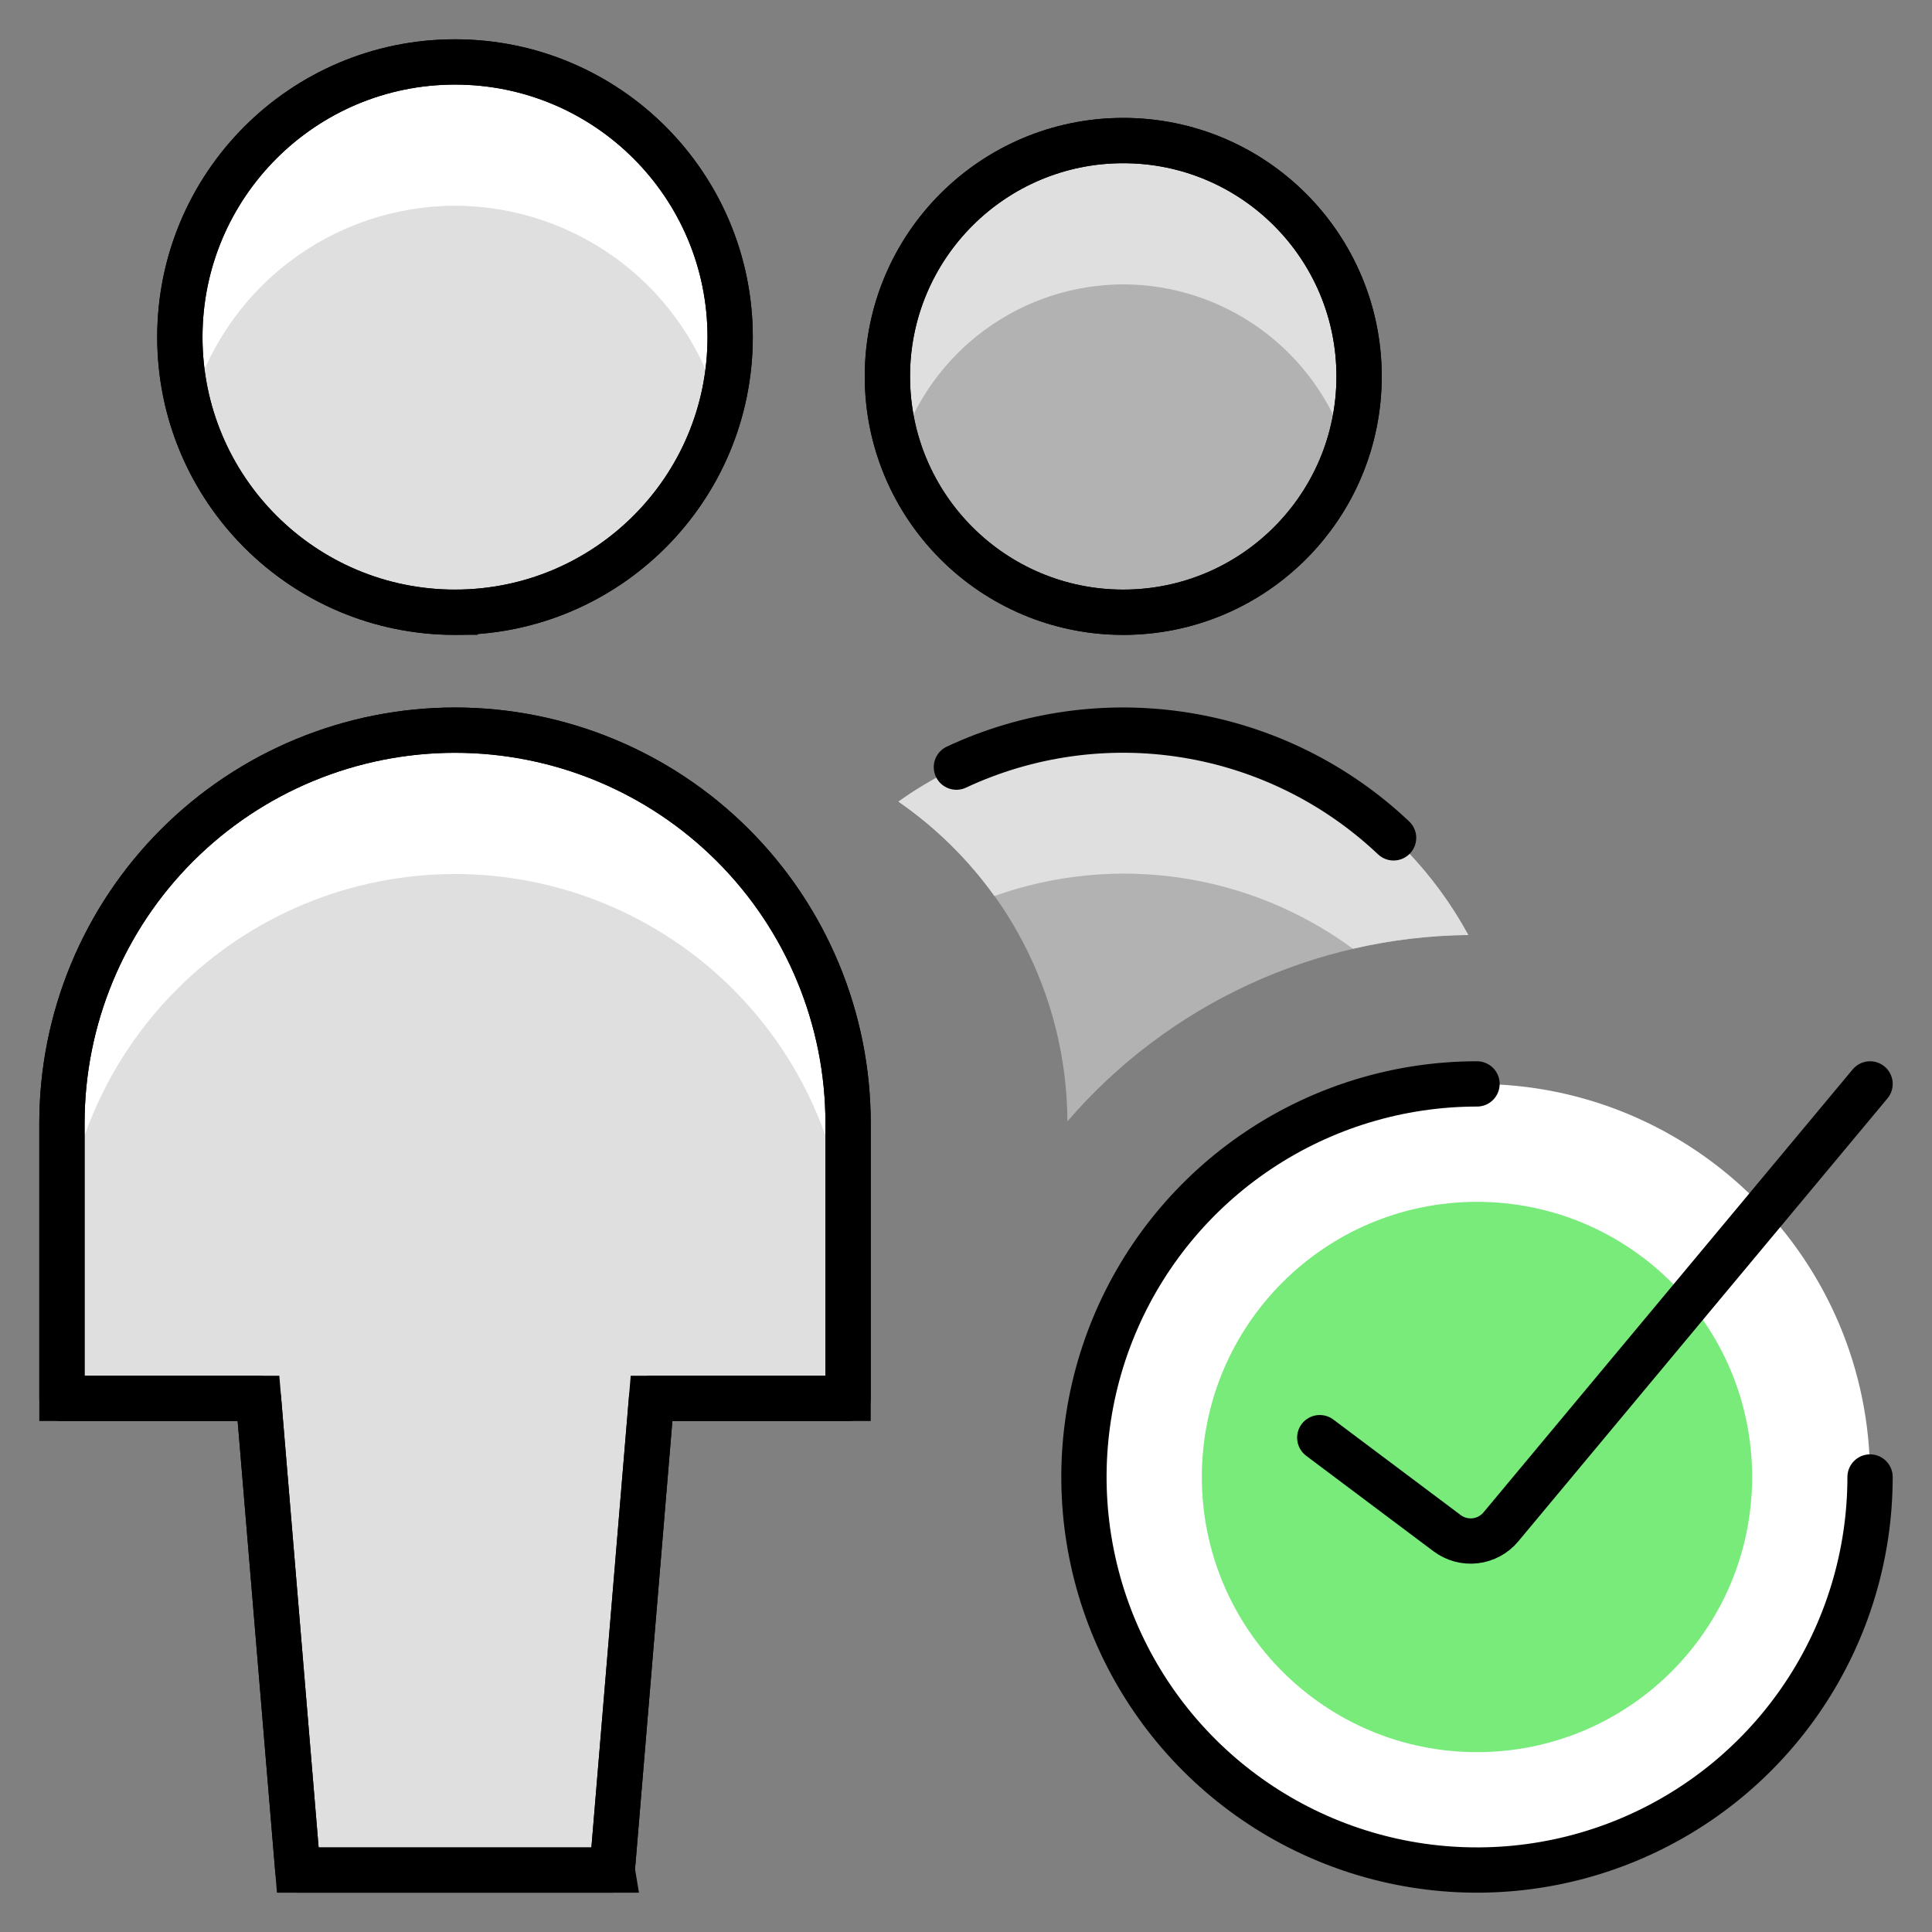 <svg xmlns="http://www.w3.org/2000/svg" fill="none" viewBox="-1.125 -1.125 96 96" id="Multiple-Actions-Check-2--Streamline-Ultimate" height="96" width="96"><rect x="-1.125" y="-1.125" width="96" height="96" fill="#808080" stroke="none"/><desc>Multiple Actions Check 2 Streamline Icon: https://streamlinehq.com</desc><path fill="#b2b2b2" d="M71.836 45.336c-3.788 0.039 -7.523 0.886 -10.959 2.482 -3.435 1.596 -6.491 3.906 -8.963 6.776 -0.014 -3.13 -0.786 -6.211 -2.248 -8.978 -1.463 -2.768 -3.573 -5.141 -6.15 -6.917 3.261 -2.323 7.169 -3.562 11.172 -3.543 3.51 -0.003 6.955 0.941 9.973 2.733 3.018 1.791 5.497 4.364 7.175 7.447Z" stroke-width="2.25"></path><path fill="#dfdfdf" d="m29.297 91.797 1.953 -23.438h9.766V54.688c0 -5.18 -2.058 -10.148 -5.721 -13.811C31.632 37.214 26.664 35.156 21.484 35.156c-5.18 0 -10.148 2.058 -13.811 5.721C4.011 44.539 1.953 49.507 1.953 54.688v13.672H11.719l1.953 23.438h15.625Z" stroke-width="2.25"></path><path fill="#dfdfdf" d="M21.484 29.297C29.035 29.297 35.156 23.176 35.156 15.625S29.035 1.953 21.484 1.953 7.812 8.074 7.812 15.625s6.121 13.672 13.672 13.672Z" stroke-width="2.25"></path><path fill="#b2b2b2" d="M54.688 29.297c6.472 0 11.719 -5.247 11.719 -11.719s-5.246 -11.719 -11.719 -11.719 -11.719 5.247 -11.719 11.719 5.246 11.719 11.719 11.719Z" stroke-width="2.25"></path><path fill="#ffffff" d="M41.016 54.688v7.148c0 -5.18 -2.058 -10.148 -5.721 -13.811C31.632 44.362 26.664 42.305 21.484 42.305c-5.18 0 -10.148 2.058 -13.811 5.721C4.011 51.688 1.953 56.656 1.953 61.836V54.688c0 -5.18 2.058 -10.148 5.721 -13.811C11.337 37.214 16.304 35.156 21.484 35.156c5.18 0 10.148 2.058 13.811 5.721C38.958 44.539 41.016 49.507 41.016 54.688Z" stroke-width="2.25"></path><path fill="#dfdfdf" d="M48.285 43.398c2.957 -1.054 6.129 -1.366 9.235 -0.909 3.106 0.457 6.053 1.669 8.582 3.53 1.881 -0.435 3.804 -0.664 5.734 -0.684 -1.678 -3.082 -4.157 -5.655 -7.175 -7.447 -3.018 -1.792 -6.464 -2.736 -9.973 -2.733 -4.004 -0.014 -7.912 1.229 -11.172 3.555 1.847 1.277 3.461 2.863 4.77 4.687Z" stroke-width="2.25"></path><path fill="#ffffff" d="M21.484 9.098c2.996 0.006 5.907 0.999 8.282 2.824C32.141 13.748 33.849 16.306 34.625 19.199c0.336 -1.162 0.515 -2.364 0.531 -3.574 0 -3.626 -1.44 -7.104 -4.004 -9.667C28.588 3.394 25.11 1.953 21.484 1.953c-3.626 0 -7.104 1.44 -9.667 4.004C9.253 8.521 7.812 11.999 7.812 15.625c0.017 1.21 0.195 2.412 0.531 3.574 0.776 -2.894 2.484 -5.451 4.859 -7.277C15.578 10.096 18.488 9.104 21.484 9.098Z" stroke-width="2.25"></path><path fill="#dfdfdf" d="M54.688 13.004c2.476 0.006 4.886 0.798 6.882 2.263 1.996 1.465 3.475 3.526 4.224 5.886 0.594 -1.763 0.759 -3.641 0.484 -5.481 -0.276 -1.839 -0.986 -3.587 -2.071 -5.097 -1.085 -1.511 -2.514 -2.741 -4.169 -3.59 -1.655 -0.849 -3.488 -1.292 -5.348 -1.292 -1.86 0 -3.693 0.443 -5.348 1.292 -1.655 0.849 -3.084 2.08 -4.169 3.59 -1.085 1.511 -1.795 3.258 -2.071 5.097 -0.276 1.839 -0.11 3.718 0.484 5.481 0.748 -2.36 2.228 -4.421 4.224 -5.886 1.996 -1.465 4.406 -2.257 6.882 -2.263Z" stroke-width="2.25"></path><path stroke="#000000" stroke-miterlimit="10" d="m29.297 91.797 1.953 -23.438h9.766V54.688c0 -5.18 -2.058 -10.148 -5.721 -13.811C31.632 37.214 26.664 35.156 21.484 35.156c-5.18 0 -10.148 2.058 -13.811 5.721C4.011 44.539 1.953 49.507 1.953 54.688v13.672H11.719l1.953 23.438h15.625Z" stroke-width="2.25"></path><path stroke="#000000" stroke-miterlimit="10" d="M21.484 29.297C29.035 29.297 35.156 23.176 35.156 15.625S29.035 1.953 21.484 1.953 7.812 8.074 7.812 15.625s6.121 13.672 13.672 13.672Z" stroke-width="2.25"></path><path stroke="#000000" stroke-miterlimit="10" d="M54.688 29.297c6.472 0 11.719 -5.247 11.719 -11.719s-5.246 -11.719 -11.719 -11.719 -11.719 5.247 -11.719 11.719 5.246 11.719 11.719 11.719Z" stroke-width="2.25"></path><path stroke="#000000" stroke-linecap="round" stroke-linejoin="round" d="m29.297 91.797 1.953 -23.438h9.766V54.688c0 -5.18 -2.058 -10.148 -5.721 -13.811C31.632 37.214 26.664 35.156 21.484 35.156c-5.18 0 -10.148 2.058 -13.811 5.721C4.011 44.539 1.953 49.507 1.953 54.688v13.672H11.719l1.953 23.438h15.625Z" stroke-width="2.25"></path><path stroke="#000000" stroke-linecap="round" stroke-linejoin="round" d="M21.484 29.297C29.035 29.297 35.156 23.176 35.156 15.625S29.035 1.953 21.484 1.953 7.812 8.074 7.812 15.625s6.121 13.672 13.672 13.672Z" stroke-width="2.25"></path><path stroke="#000000" stroke-linecap="round" stroke-linejoin="round" d="M68.121 40.508c-2.85 -2.698 -6.446 -4.476 -10.32 -5.103 -3.874 -0.627 -7.847 -0.074 -11.403 1.588" stroke-width="2.25"></path><path stroke="#000000" stroke-linecap="round" stroke-linejoin="round" d="M54.688 29.297c6.472 0 11.719 -5.247 11.719 -11.719s-5.246 -11.719 -11.719 -11.719 -11.719 5.247 -11.719 11.719 5.246 11.719 11.719 11.719Z" stroke-width="2.25"></path><path fill="#ffffff" d="M72.266 91.797c10.787 0 19.531 -8.745 19.531 -19.531s-8.745 -19.531 -19.531 -19.531 -19.531 8.745 -19.531 19.531 8.745 19.531 19.531 19.531Z" stroke-width="2.25"></path><path fill="#78eb7b" d="M72.266 85.938c7.551 0 13.672 -6.121 13.672 -13.672S79.816 58.594 72.266 58.594 58.594 64.715 58.594 72.266s6.121 13.672 13.672 13.672Z" stroke-width="2.25"></path><path stroke="#000000" stroke-linecap="round" stroke-linejoin="round" d="M91.797 72.266c0 3.863 -1.145 7.639 -3.291 10.851 -2.146 3.212 -5.196 5.715 -8.766 7.193 -3.569 1.478 -7.496 1.865 -11.284 1.111 -3.789 -0.754 -7.269 -2.614 -10 -5.345 -2.732 -2.731 -4.592 -6.211 -5.345 -10 -0.754 -3.789 -0.367 -7.716 1.111 -11.285 1.478 -3.569 3.982 -6.619 7.194 -8.765 3.212 -2.146 6.988 -3.292 10.851 -3.292" stroke-width="2.25"></path><path stroke="#000000" stroke-linecap="round" stroke-linejoin="round" d="m64.453 70.312 6.328 4.746c0.4 0.3 0.901 0.435 1.398 0.377 0.497 -0.058 0.953 -0.305 1.273 -0.689L91.797 52.734" stroke-width="2.25"></path></svg>